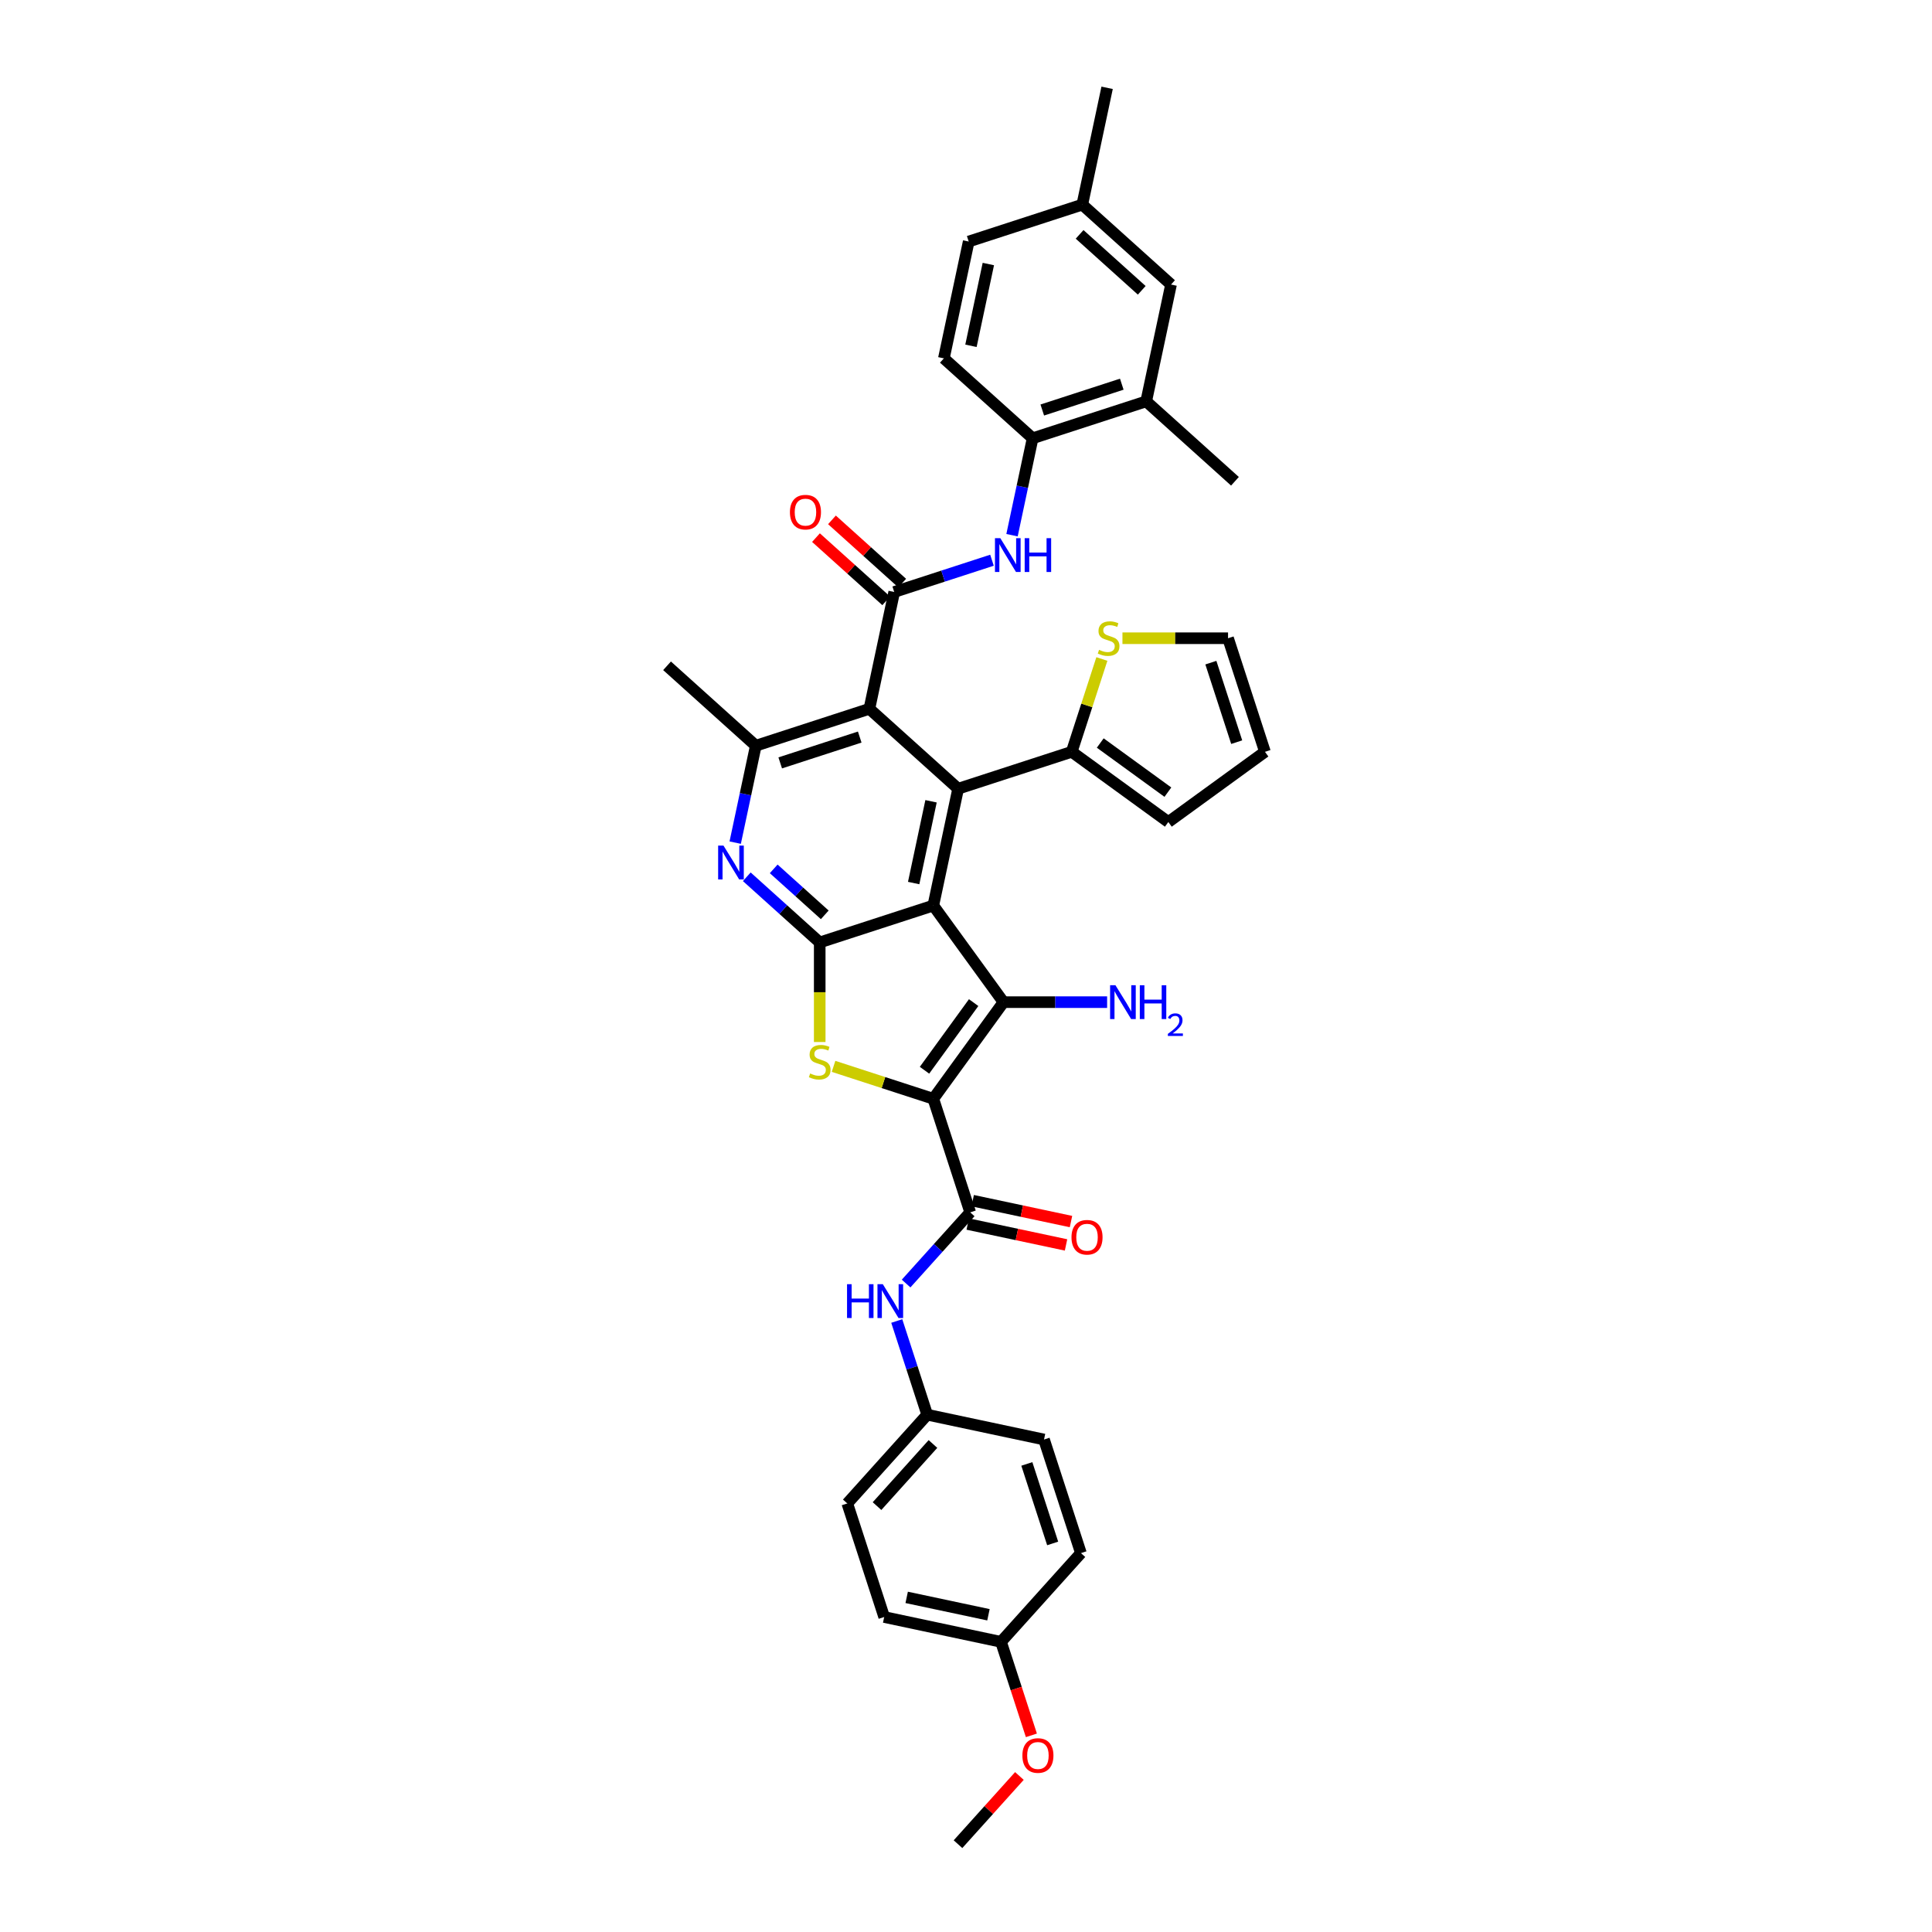 <?xml version='1.0' encoding='iso-8859-1'?>
<svg version='1.1' baseProfile='full'
              xmlns='http://www.w3.org/2000/svg'
                      xmlns:rdkit='http://www.rdkit.org/xml'
                      xmlns:xlink='http://www.w3.org/1999/xlink'
                  xml:space='preserve'
width='1000px' height='1000px' viewBox='0 0 1000 1000'>
<!-- END OF HEADER -->
<rect style='opacity:1.0;fill:#FFFFFF;stroke:none' width='1000' height='1000' x='0' y='0'> </rect>
<path class='bond-1' d='M 483.076,568.723 L 519.41,518.713' style='fill:none;fill-rule:evenodd;stroke:#000000;stroke-width:6px;stroke-linecap:butt;stroke-linejoin:miter;stroke-opacity:1' />
<path class='bond-1' d='M 478.524,553.954 L 503.958,518.948' style='fill:none;fill-rule:evenodd;stroke:#000000;stroke-width:6px;stroke-linecap:butt;stroke-linejoin:miter;stroke-opacity:1' />
<path class='bond-3' d='M 483.076,568.723 L 457.26,560.335' style='fill:none;fill-rule:evenodd;stroke:#000000;stroke-width:6px;stroke-linecap:butt;stroke-linejoin:miter;stroke-opacity:1' />
<path class='bond-3' d='M 457.26,560.335 L 431.445,551.947' style='fill:none;fill-rule:evenodd;stroke:#CCCC00;stroke-width:6px;stroke-linecap:butt;stroke-linejoin:miter;stroke-opacity:1' />
<path class='bond-7' d='M 483.076,568.723 L 502.178,627.512' style='fill:none;fill-rule:evenodd;stroke:#000000;stroke-width:6px;stroke-linecap:butt;stroke-linejoin:miter;stroke-opacity:1' />
<path class='bond-0' d='M 483.076,468.704 L 519.41,518.713' style='fill:none;fill-rule:evenodd;stroke:#000000;stroke-width:6px;stroke-linecap:butt;stroke-linejoin:miter;stroke-opacity:1' />
<path class='bond-4' d='M 483.076,468.704 L 495.928,408.24' style='fill:none;fill-rule:evenodd;stroke:#000000;stroke-width:6px;stroke-linecap:butt;stroke-linejoin:miter;stroke-opacity:1' />
<path class='bond-4' d='M 472.911,457.064 L 481.907,414.739' style='fill:none;fill-rule:evenodd;stroke:#000000;stroke-width:6px;stroke-linecap:butt;stroke-linejoin:miter;stroke-opacity:1' />
<path class='bond-37' d='M 483.076,468.704 L 424.286,487.806' style='fill:none;fill-rule:evenodd;stroke:#000000;stroke-width:6px;stroke-linecap:butt;stroke-linejoin:miter;stroke-opacity:1' />
<path class='bond-18' d='M 519.41,518.713 L 546.225,518.713' style='fill:none;fill-rule:evenodd;stroke:#000000;stroke-width:6px;stroke-linecap:butt;stroke-linejoin:miter;stroke-opacity:1' />
<path class='bond-18' d='M 546.225,518.713 L 573.041,518.713' style='fill:none;fill-rule:evenodd;stroke:#0000FF;stroke-width:6px;stroke-linecap:butt;stroke-linejoin:miter;stroke-opacity:1' />
<path class='bond-2' d='M 424.286,487.806 L 424.286,513.576' style='fill:none;fill-rule:evenodd;stroke:#000000;stroke-width:6px;stroke-linecap:butt;stroke-linejoin:miter;stroke-opacity:1' />
<path class='bond-2' d='M 424.286,513.576 L 424.286,539.347' style='fill:none;fill-rule:evenodd;stroke:#CCCC00;stroke-width:6px;stroke-linecap:butt;stroke-linejoin:miter;stroke-opacity:1' />
<path class='bond-8' d='M 424.286,487.806 L 405.41,470.809' style='fill:none;fill-rule:evenodd;stroke:#000000;stroke-width:6px;stroke-linecap:butt;stroke-linejoin:miter;stroke-opacity:1' />
<path class='bond-8' d='M 405.41,470.809 L 386.533,453.813' style='fill:none;fill-rule:evenodd;stroke:#0000FF;stroke-width:6px;stroke-linecap:butt;stroke-linejoin:miter;stroke-opacity:1' />
<path class='bond-8' d='M 426.896,473.519 L 413.682,461.622' style='fill:none;fill-rule:evenodd;stroke:#000000;stroke-width:6px;stroke-linecap:butt;stroke-linejoin:miter;stroke-opacity:1' />
<path class='bond-8' d='M 413.682,461.622 L 400.469,449.724' style='fill:none;fill-rule:evenodd;stroke:#0000FF;stroke-width:6px;stroke-linecap:butt;stroke-linejoin:miter;stroke-opacity:1' />
<path class='bond-5' d='M 495.928,408.24 L 449.991,366.877' style='fill:none;fill-rule:evenodd;stroke:#000000;stroke-width:6px;stroke-linecap:butt;stroke-linejoin:miter;stroke-opacity:1' />
<path class='bond-11' d='M 495.928,408.24 L 554.718,389.138' style='fill:none;fill-rule:evenodd;stroke:#000000;stroke-width:6px;stroke-linecap:butt;stroke-linejoin:miter;stroke-opacity:1' />
<path class='bond-6' d='M 449.991,366.877 L 462.843,306.413' style='fill:none;fill-rule:evenodd;stroke:#000000;stroke-width:6px;stroke-linecap:butt;stroke-linejoin:miter;stroke-opacity:1' />
<path class='bond-38' d='M 449.991,366.877 L 391.201,385.979' style='fill:none;fill-rule:evenodd;stroke:#000000;stroke-width:6px;stroke-linecap:butt;stroke-linejoin:miter;stroke-opacity:1' />
<path class='bond-38' d='M 444.993,381.501 L 403.84,394.872' style='fill:none;fill-rule:evenodd;stroke:#000000;stroke-width:6px;stroke-linecap:butt;stroke-linejoin:miter;stroke-opacity:1' />
<path class='bond-10' d='M 462.843,306.413 L 488.145,298.192' style='fill:none;fill-rule:evenodd;stroke:#000000;stroke-width:6px;stroke-linecap:butt;stroke-linejoin:miter;stroke-opacity:1' />
<path class='bond-10' d='M 488.145,298.192 L 513.448,289.971' style='fill:none;fill-rule:evenodd;stroke:#0000FF;stroke-width:6px;stroke-linecap:butt;stroke-linejoin:miter;stroke-opacity:1' />
<path class='bond-16' d='M 466.979,301.819 L 448.801,285.452' style='fill:none;fill-rule:evenodd;stroke:#000000;stroke-width:6px;stroke-linecap:butt;stroke-linejoin:miter;stroke-opacity:1' />
<path class='bond-16' d='M 448.801,285.452 L 430.623,269.084' style='fill:none;fill-rule:evenodd;stroke:#FF0000;stroke-width:6px;stroke-linecap:butt;stroke-linejoin:miter;stroke-opacity:1' />
<path class='bond-16' d='M 458.706,311.007 L 440.528,294.639' style='fill:none;fill-rule:evenodd;stroke:#000000;stroke-width:6px;stroke-linecap:butt;stroke-linejoin:miter;stroke-opacity:1' />
<path class='bond-16' d='M 440.528,294.639 L 422.35,278.272' style='fill:none;fill-rule:evenodd;stroke:#FF0000;stroke-width:6px;stroke-linecap:butt;stroke-linejoin:miter;stroke-opacity:1' />
<path class='bond-12' d='M 502.178,627.512 L 485.589,645.936' style='fill:none;fill-rule:evenodd;stroke:#000000;stroke-width:6px;stroke-linecap:butt;stroke-linejoin:miter;stroke-opacity:1' />
<path class='bond-12' d='M 485.589,645.936 L 469,664.36' style='fill:none;fill-rule:evenodd;stroke:#0000FF;stroke-width:6px;stroke-linecap:butt;stroke-linejoin:miter;stroke-opacity:1' />
<path class='bond-17' d='M 500.893,633.559 L 526.334,638.966' style='fill:none;fill-rule:evenodd;stroke:#000000;stroke-width:6px;stroke-linecap:butt;stroke-linejoin:miter;stroke-opacity:1' />
<path class='bond-17' d='M 526.334,638.966 L 551.776,644.374' style='fill:none;fill-rule:evenodd;stroke:#FF0000;stroke-width:6px;stroke-linecap:butt;stroke-linejoin:miter;stroke-opacity:1' />
<path class='bond-17' d='M 503.463,621.466 L 528.905,626.874' style='fill:none;fill-rule:evenodd;stroke:#000000;stroke-width:6px;stroke-linecap:butt;stroke-linejoin:miter;stroke-opacity:1' />
<path class='bond-17' d='M 528.905,626.874 L 554.346,632.281' style='fill:none;fill-rule:evenodd;stroke:#FF0000;stroke-width:6px;stroke-linecap:butt;stroke-linejoin:miter;stroke-opacity:1' />
<path class='bond-9' d='M 380.538,436.145 L 385.87,411.062' style='fill:none;fill-rule:evenodd;stroke:#0000FF;stroke-width:6px;stroke-linecap:butt;stroke-linejoin:miter;stroke-opacity:1' />
<path class='bond-9' d='M 385.87,411.062 L 391.201,385.979' style='fill:none;fill-rule:evenodd;stroke:#000000;stroke-width:6px;stroke-linecap:butt;stroke-linejoin:miter;stroke-opacity:1' />
<path class='bond-30' d='M 391.201,385.979 L 345.264,344.617' style='fill:none;fill-rule:evenodd;stroke:#000000;stroke-width:6px;stroke-linecap:butt;stroke-linejoin:miter;stroke-opacity:1' />
<path class='bond-13' d='M 523.821,277.013 L 529.153,251.93' style='fill:none;fill-rule:evenodd;stroke:#0000FF;stroke-width:6px;stroke-linecap:butt;stroke-linejoin:miter;stroke-opacity:1' />
<path class='bond-13' d='M 529.153,251.93 L 534.484,226.847' style='fill:none;fill-rule:evenodd;stroke:#000000;stroke-width:6px;stroke-linecap:butt;stroke-linejoin:miter;stroke-opacity:1' />
<path class='bond-14' d='M 554.718,389.138 L 562.523,365.115' style='fill:none;fill-rule:evenodd;stroke:#000000;stroke-width:6px;stroke-linecap:butt;stroke-linejoin:miter;stroke-opacity:1' />
<path class='bond-14' d='M 562.523,365.115 L 570.329,341.092' style='fill:none;fill-rule:evenodd;stroke:#CCCC00;stroke-width:6px;stroke-linecap:butt;stroke-linejoin:miter;stroke-opacity:1' />
<path class='bond-19' d='M 554.718,389.138 L 604.727,425.472' style='fill:none;fill-rule:evenodd;stroke:#000000;stroke-width:6px;stroke-linecap:butt;stroke-linejoin:miter;stroke-opacity:1' />
<path class='bond-19' d='M 569.486,384.586 L 604.492,410.02' style='fill:none;fill-rule:evenodd;stroke:#000000;stroke-width:6px;stroke-linecap:butt;stroke-linejoin:miter;stroke-opacity:1' />
<path class='bond-24' d='M 464.162,683.748 L 472.04,707.994' style='fill:none;fill-rule:evenodd;stroke:#0000FF;stroke-width:6px;stroke-linecap:butt;stroke-linejoin:miter;stroke-opacity:1' />
<path class='bond-24' d='M 472.04,707.994 L 479.918,732.239' style='fill:none;fill-rule:evenodd;stroke:#000000;stroke-width:6px;stroke-linecap:butt;stroke-linejoin:miter;stroke-opacity:1' />
<path class='bond-15' d='M 534.484,226.847 L 593.274,207.745' style='fill:none;fill-rule:evenodd;stroke:#000000;stroke-width:6px;stroke-linecap:butt;stroke-linejoin:miter;stroke-opacity:1' />
<path class='bond-15' d='M 539.482,212.224 L 580.635,198.853' style='fill:none;fill-rule:evenodd;stroke:#000000;stroke-width:6px;stroke-linecap:butt;stroke-linejoin:miter;stroke-opacity:1' />
<path class='bond-23' d='M 534.484,226.847 L 488.547,185.485' style='fill:none;fill-rule:evenodd;stroke:#000000;stroke-width:6px;stroke-linecap:butt;stroke-linejoin:miter;stroke-opacity:1' />
<path class='bond-20' d='M 580.978,330.348 L 608.306,330.348' style='fill:none;fill-rule:evenodd;stroke:#CCCC00;stroke-width:6px;stroke-linecap:butt;stroke-linejoin:miter;stroke-opacity:1' />
<path class='bond-20' d='M 608.306,330.348 L 635.635,330.348' style='fill:none;fill-rule:evenodd;stroke:#000000;stroke-width:6px;stroke-linecap:butt;stroke-linejoin:miter;stroke-opacity:1' />
<path class='bond-21' d='M 593.274,207.745 L 606.126,147.281' style='fill:none;fill-rule:evenodd;stroke:#000000;stroke-width:6px;stroke-linecap:butt;stroke-linejoin:miter;stroke-opacity:1' />
<path class='bond-34' d='M 593.274,207.745 L 639.211,249.108' style='fill:none;fill-rule:evenodd;stroke:#000000;stroke-width:6px;stroke-linecap:butt;stroke-linejoin:miter;stroke-opacity:1' />
<path class='bond-22' d='M 604.727,425.472 L 654.736,389.138' style='fill:none;fill-rule:evenodd;stroke:#000000;stroke-width:6px;stroke-linecap:butt;stroke-linejoin:miter;stroke-opacity:1' />
<path class='bond-40' d='M 635.635,330.348 L 654.736,389.138' style='fill:none;fill-rule:evenodd;stroke:#000000;stroke-width:6px;stroke-linecap:butt;stroke-linejoin:miter;stroke-opacity:1' />
<path class='bond-40' d='M 626.742,342.987 L 640.113,384.14' style='fill:none;fill-rule:evenodd;stroke:#000000;stroke-width:6px;stroke-linecap:butt;stroke-linejoin:miter;stroke-opacity:1' />
<path class='bond-41' d='M 606.126,147.281 L 560.188,105.919' style='fill:none;fill-rule:evenodd;stroke:#000000;stroke-width:6px;stroke-linecap:butt;stroke-linejoin:miter;stroke-opacity:1' />
<path class='bond-41' d='M 590.963,150.264 L 558.807,121.311' style='fill:none;fill-rule:evenodd;stroke:#000000;stroke-width:6px;stroke-linecap:butt;stroke-linejoin:miter;stroke-opacity:1' />
<path class='bond-27' d='M 488.547,185.485 L 501.399,125.021' style='fill:none;fill-rule:evenodd;stroke:#000000;stroke-width:6px;stroke-linecap:butt;stroke-linejoin:miter;stroke-opacity:1' />
<path class='bond-27' d='M 502.567,178.986 L 511.564,136.661' style='fill:none;fill-rule:evenodd;stroke:#000000;stroke-width:6px;stroke-linecap:butt;stroke-linejoin:miter;stroke-opacity:1' />
<path class='bond-28' d='M 479.918,732.239 L 540.382,745.091' style='fill:none;fill-rule:evenodd;stroke:#000000;stroke-width:6px;stroke-linecap:butt;stroke-linejoin:miter;stroke-opacity:1' />
<path class='bond-29' d='M 479.918,732.239 L 438.555,778.177' style='fill:none;fill-rule:evenodd;stroke:#000000;stroke-width:6px;stroke-linecap:butt;stroke-linejoin:miter;stroke-opacity:1' />
<path class='bond-29' d='M 482.901,747.402 L 453.947,779.559' style='fill:none;fill-rule:evenodd;stroke:#000000;stroke-width:6px;stroke-linecap:butt;stroke-linejoin:miter;stroke-opacity:1' />
<path class='bond-25' d='M 560.188,105.919 L 501.399,125.021' style='fill:none;fill-rule:evenodd;stroke:#000000;stroke-width:6px;stroke-linecap:butt;stroke-linejoin:miter;stroke-opacity:1' />
<path class='bond-35' d='M 560.188,105.919 L 573.04,45.455' style='fill:none;fill-rule:evenodd;stroke:#000000;stroke-width:6px;stroke-linecap:butt;stroke-linejoin:miter;stroke-opacity:1' />
<path class='bond-26' d='M 518.121,849.818 L 457.657,836.966' style='fill:none;fill-rule:evenodd;stroke:#000000;stroke-width:6px;stroke-linecap:butt;stroke-linejoin:miter;stroke-opacity:1' />
<path class='bond-26' d='M 511.622,835.798 L 469.297,826.801' style='fill:none;fill-rule:evenodd;stroke:#000000;stroke-width:6px;stroke-linecap:butt;stroke-linejoin:miter;stroke-opacity:1' />
<path class='bond-33' d='M 518.121,849.818 L 525.983,874.015' style='fill:none;fill-rule:evenodd;stroke:#000000;stroke-width:6px;stroke-linecap:butt;stroke-linejoin:miter;stroke-opacity:1' />
<path class='bond-33' d='M 525.983,874.015 L 533.845,898.211' style='fill:none;fill-rule:evenodd;stroke:#FF0000;stroke-width:6px;stroke-linecap:butt;stroke-linejoin:miter;stroke-opacity:1' />
<path class='bond-39' d='M 518.121,849.818 L 559.484,803.881' style='fill:none;fill-rule:evenodd;stroke:#000000;stroke-width:6px;stroke-linecap:butt;stroke-linejoin:miter;stroke-opacity:1' />
<path class='bond-32' d='M 540.382,745.091 L 559.484,803.881' style='fill:none;fill-rule:evenodd;stroke:#000000;stroke-width:6px;stroke-linecap:butt;stroke-linejoin:miter;stroke-opacity:1' />
<path class='bond-32' d='M 531.489,757.73 L 544.86,798.883' style='fill:none;fill-rule:evenodd;stroke:#000000;stroke-width:6px;stroke-linecap:butt;stroke-linejoin:miter;stroke-opacity:1' />
<path class='bond-31' d='M 438.555,778.177 L 457.657,836.966' style='fill:none;fill-rule:evenodd;stroke:#000000;stroke-width:6px;stroke-linecap:butt;stroke-linejoin:miter;stroke-opacity:1' />
<path class='bond-36' d='M 527.642,919.249 L 511.751,936.897' style='fill:none;fill-rule:evenodd;stroke:#FF0000;stroke-width:6px;stroke-linecap:butt;stroke-linejoin:miter;stroke-opacity:1' />
<path class='bond-36' d='M 511.751,936.897 L 495.861,954.545' style='fill:none;fill-rule:evenodd;stroke:#000000;stroke-width:6px;stroke-linecap:butt;stroke-linejoin:miter;stroke-opacity:1' />
<path  class='atom-4' d='M 419.341 555.629
Q 419.539 555.703, 420.355 556.05
Q 421.171 556.396, 422.061 556.618
Q 422.976 556.816, 423.866 556.816
Q 425.523 556.816, 426.487 556.025
Q 427.451 555.209, 427.451 553.799
Q 427.451 552.835, 426.957 552.242
Q 426.487 551.648, 425.745 551.327
Q 425.004 551.005, 423.767 550.635
Q 422.21 550.165, 421.27 549.72
Q 420.355 549.275, 419.687 548.335
Q 419.045 547.395, 419.045 545.813
Q 419.045 543.612, 420.528 542.252
Q 422.036 540.893, 425.004 540.893
Q 427.031 540.893, 429.331 541.857
L 428.762 543.761
Q 426.66 542.895, 425.078 542.895
Q 423.372 542.895, 422.432 543.612
Q 421.492 544.305, 421.517 545.516
Q 421.517 546.456, 421.987 547.025
Q 422.481 547.593, 423.174 547.915
Q 423.891 548.236, 425.078 548.607
Q 426.66 549.102, 427.6 549.596
Q 428.539 550.091, 429.207 551.104
Q 429.899 552.093, 429.899 553.799
Q 429.899 556.223, 428.267 557.533
Q 426.66 558.819, 423.965 558.819
Q 422.407 558.819, 421.22 558.473
Q 420.058 558.151, 418.674 557.583
L 419.341 555.629
' fill='#CCCC00'/>
<path  class='atom-9' d='M 374.479 437.69
L 380.216 446.963
Q 380.785 447.878, 381.699 449.534
Q 382.614 451.191, 382.664 451.29
L 382.664 437.69
L 384.988 437.69
L 384.988 455.196
L 382.59 455.196
L 376.433 445.059
Q 375.716 443.872, 374.949 442.512
Q 374.207 441.152, 373.985 440.732
L 373.985 455.196
L 371.71 455.196
L 371.71 437.69
L 374.479 437.69
' fill='#0000FF'/>
<path  class='atom-11' d='M 517.763 278.558
L 523.499 287.831
Q 524.068 288.745, 524.983 290.402
Q 525.897 292.059, 525.947 292.158
L 525.947 278.558
L 528.271 278.558
L 528.271 296.064
L 525.873 296.064
L 519.716 285.927
Q 518.999 284.74, 518.232 283.38
Q 517.491 282.02, 517.268 281.6
L 517.268 296.064
L 514.993 296.064
L 514.993 278.558
L 517.763 278.558
' fill='#0000FF'/>
<path  class='atom-11' d='M 530.373 278.558
L 532.747 278.558
L 532.747 286.001
L 541.697 286.001
L 541.697 278.558
L 544.071 278.558
L 544.071 296.064
L 541.697 296.064
L 541.697 287.979
L 532.747 287.979
L 532.747 296.064
L 530.373 296.064
L 530.373 278.558
' fill='#0000FF'/>
<path  class='atom-13' d='M 438.426 664.697
L 440.8 664.697
L 440.8 672.139
L 449.751 672.139
L 449.751 664.697
L 452.124 664.697
L 452.124 682.203
L 449.751 682.203
L 449.751 674.117
L 440.8 674.117
L 440.8 682.203
L 438.426 682.203
L 438.426 664.697
' fill='#0000FF'/>
<path  class='atom-13' d='M 456.946 664.697
L 462.682 673.969
Q 463.251 674.884, 464.166 676.54
Q 465.081 678.197, 465.13 678.296
L 465.13 664.697
L 467.455 664.697
L 467.455 682.203
L 465.056 682.203
L 458.899 672.065
Q 458.182 670.878, 457.416 669.518
Q 456.674 668.158, 456.451 667.738
L 456.451 682.203
L 454.177 682.203
L 454.177 664.697
L 456.946 664.697
' fill='#0000FF'/>
<path  class='atom-15' d='M 568.874 336.357
Q 569.072 336.431, 569.888 336.777
Q 570.704 337.123, 571.594 337.346
Q 572.509 337.544, 573.399 337.544
Q 575.056 337.544, 576.02 336.752
Q 576.984 335.936, 576.984 334.527
Q 576.984 333.563, 576.49 332.969
Q 576.02 332.376, 575.278 332.054
Q 574.537 331.733, 573.3 331.362
Q 571.743 330.892, 570.803 330.447
Q 569.888 330.002, 569.221 329.063
Q 568.578 328.123, 568.578 326.54
Q 568.578 324.34, 570.061 322.98
Q 571.569 321.62, 574.537 321.62
Q 576.564 321.62, 578.864 322.584
L 578.295 324.488
Q 576.193 323.623, 574.611 323.623
Q 572.905 323.623, 571.965 324.34
Q 571.026 325.032, 571.05 326.244
Q 571.05 327.183, 571.52 327.752
Q 572.015 328.321, 572.707 328.642
Q 573.424 328.964, 574.611 329.334
Q 576.193 329.829, 577.133 330.324
Q 578.072 330.818, 578.74 331.832
Q 579.432 332.821, 579.432 334.527
Q 579.432 336.95, 577.8 338.261
Q 576.193 339.546, 573.498 339.546
Q 571.94 339.546, 570.754 339.2
Q 569.591 338.879, 568.207 338.31
L 568.874 336.357
' fill='#CCCC00'/>
<path  class='atom-17' d='M 408.869 265.1
Q 408.869 260.897, 410.946 258.548
Q 413.023 256.199, 416.905 256.199
Q 420.787 256.199, 422.864 258.548
Q 424.941 260.897, 424.941 265.1
Q 424.941 269.353, 422.839 271.776
Q 420.738 274.175, 416.905 274.175
Q 413.048 274.175, 410.946 271.776
Q 408.869 269.378, 408.869 265.1
M 416.905 272.197
Q 419.576 272.197, 421.01 270.416
Q 422.469 268.611, 422.469 265.1
Q 422.469 261.663, 421.01 259.933
Q 419.576 258.177, 416.905 258.177
Q 414.235 258.177, 412.776 259.908
Q 411.342 261.639, 411.342 265.1
Q 411.342 268.636, 412.776 270.416
Q 414.235 272.197, 416.905 272.197
' fill='#FF0000'/>
<path  class='atom-18' d='M 554.606 640.414
Q 554.606 636.21, 556.683 633.861
Q 558.76 631.512, 562.642 631.512
Q 566.524 631.512, 568.601 633.861
Q 570.678 636.21, 570.678 640.414
Q 570.678 644.667, 568.576 647.09
Q 566.475 649.488, 562.642 649.488
Q 558.785 649.488, 556.683 647.09
Q 554.606 644.691, 554.606 640.414
M 562.642 647.51
Q 565.313 647.51, 566.747 645.73
Q 568.205 643.925, 568.205 640.414
Q 568.205 636.977, 566.747 635.246
Q 565.313 633.49, 562.642 633.49
Q 559.972 633.49, 558.513 635.221
Q 557.079 636.952, 557.079 640.414
Q 557.079 643.95, 558.513 645.73
Q 559.972 647.51, 562.642 647.51
' fill='#FF0000'/>
<path  class='atom-19' d='M 577.355 509.96
L 583.092 519.233
Q 583.661 520.147, 584.575 521.804
Q 585.49 523.461, 585.54 523.56
L 585.54 509.96
L 587.864 509.96
L 587.864 527.466
L 585.466 527.466
L 579.309 517.329
Q 578.592 516.142, 577.825 514.782
Q 577.083 513.422, 576.861 513.002
L 576.861 527.466
L 574.586 527.466
L 574.586 509.96
L 577.355 509.96
' fill='#0000FF'/>
<path  class='atom-19' d='M 589.966 509.96
L 592.339 509.96
L 592.339 517.403
L 601.29 517.403
L 601.29 509.96
L 603.664 509.96
L 603.664 527.466
L 601.29 527.466
L 601.29 519.381
L 592.339 519.381
L 592.339 527.466
L 589.966 527.466
L 589.966 509.96
' fill='#0000FF'/>
<path  class='atom-19' d='M 604.512 526.852
Q 604.937 525.759, 605.949 525.155
Q 606.96 524.535, 608.364 524.535
Q 610.11 524.535, 611.089 525.481
Q 612.068 526.428, 612.068 528.109
Q 612.068 529.822, 610.795 531.421
Q 609.539 533.021, 606.928 534.914
L 612.264 534.914
L 612.264 536.219
L 604.48 536.219
L 604.48 535.126
Q 606.634 533.592, 607.907 532.45
Q 609.196 531.307, 609.816 530.279
Q 610.436 529.251, 610.436 528.19
Q 610.436 527.081, 609.881 526.46
Q 609.327 525.84, 608.364 525.84
Q 607.434 525.84, 606.813 526.216
Q 606.193 526.591, 605.753 527.423
L 604.512 526.852
' fill='#0000FF'/>
<path  class='atom-34' d='M 529.187 908.657
Q 529.187 904.454, 531.264 902.105
Q 533.341 899.756, 537.223 899.756
Q 541.105 899.756, 543.182 902.105
Q 545.259 904.454, 545.259 908.657
Q 545.259 912.91, 543.157 915.333
Q 541.056 917.732, 537.223 917.732
Q 533.366 917.732, 531.264 915.333
Q 529.187 912.935, 529.187 908.657
M 537.223 915.754
Q 539.894 915.754, 541.328 913.973
Q 542.787 912.169, 542.787 908.657
Q 542.787 905.22, 541.328 903.49
Q 539.894 901.734, 537.223 901.734
Q 534.553 901.734, 533.094 903.465
Q 531.66 905.196, 531.66 908.657
Q 531.66 912.193, 533.094 913.973
Q 534.553 915.754, 537.223 915.754
' fill='#FF0000'/>
</svg>

